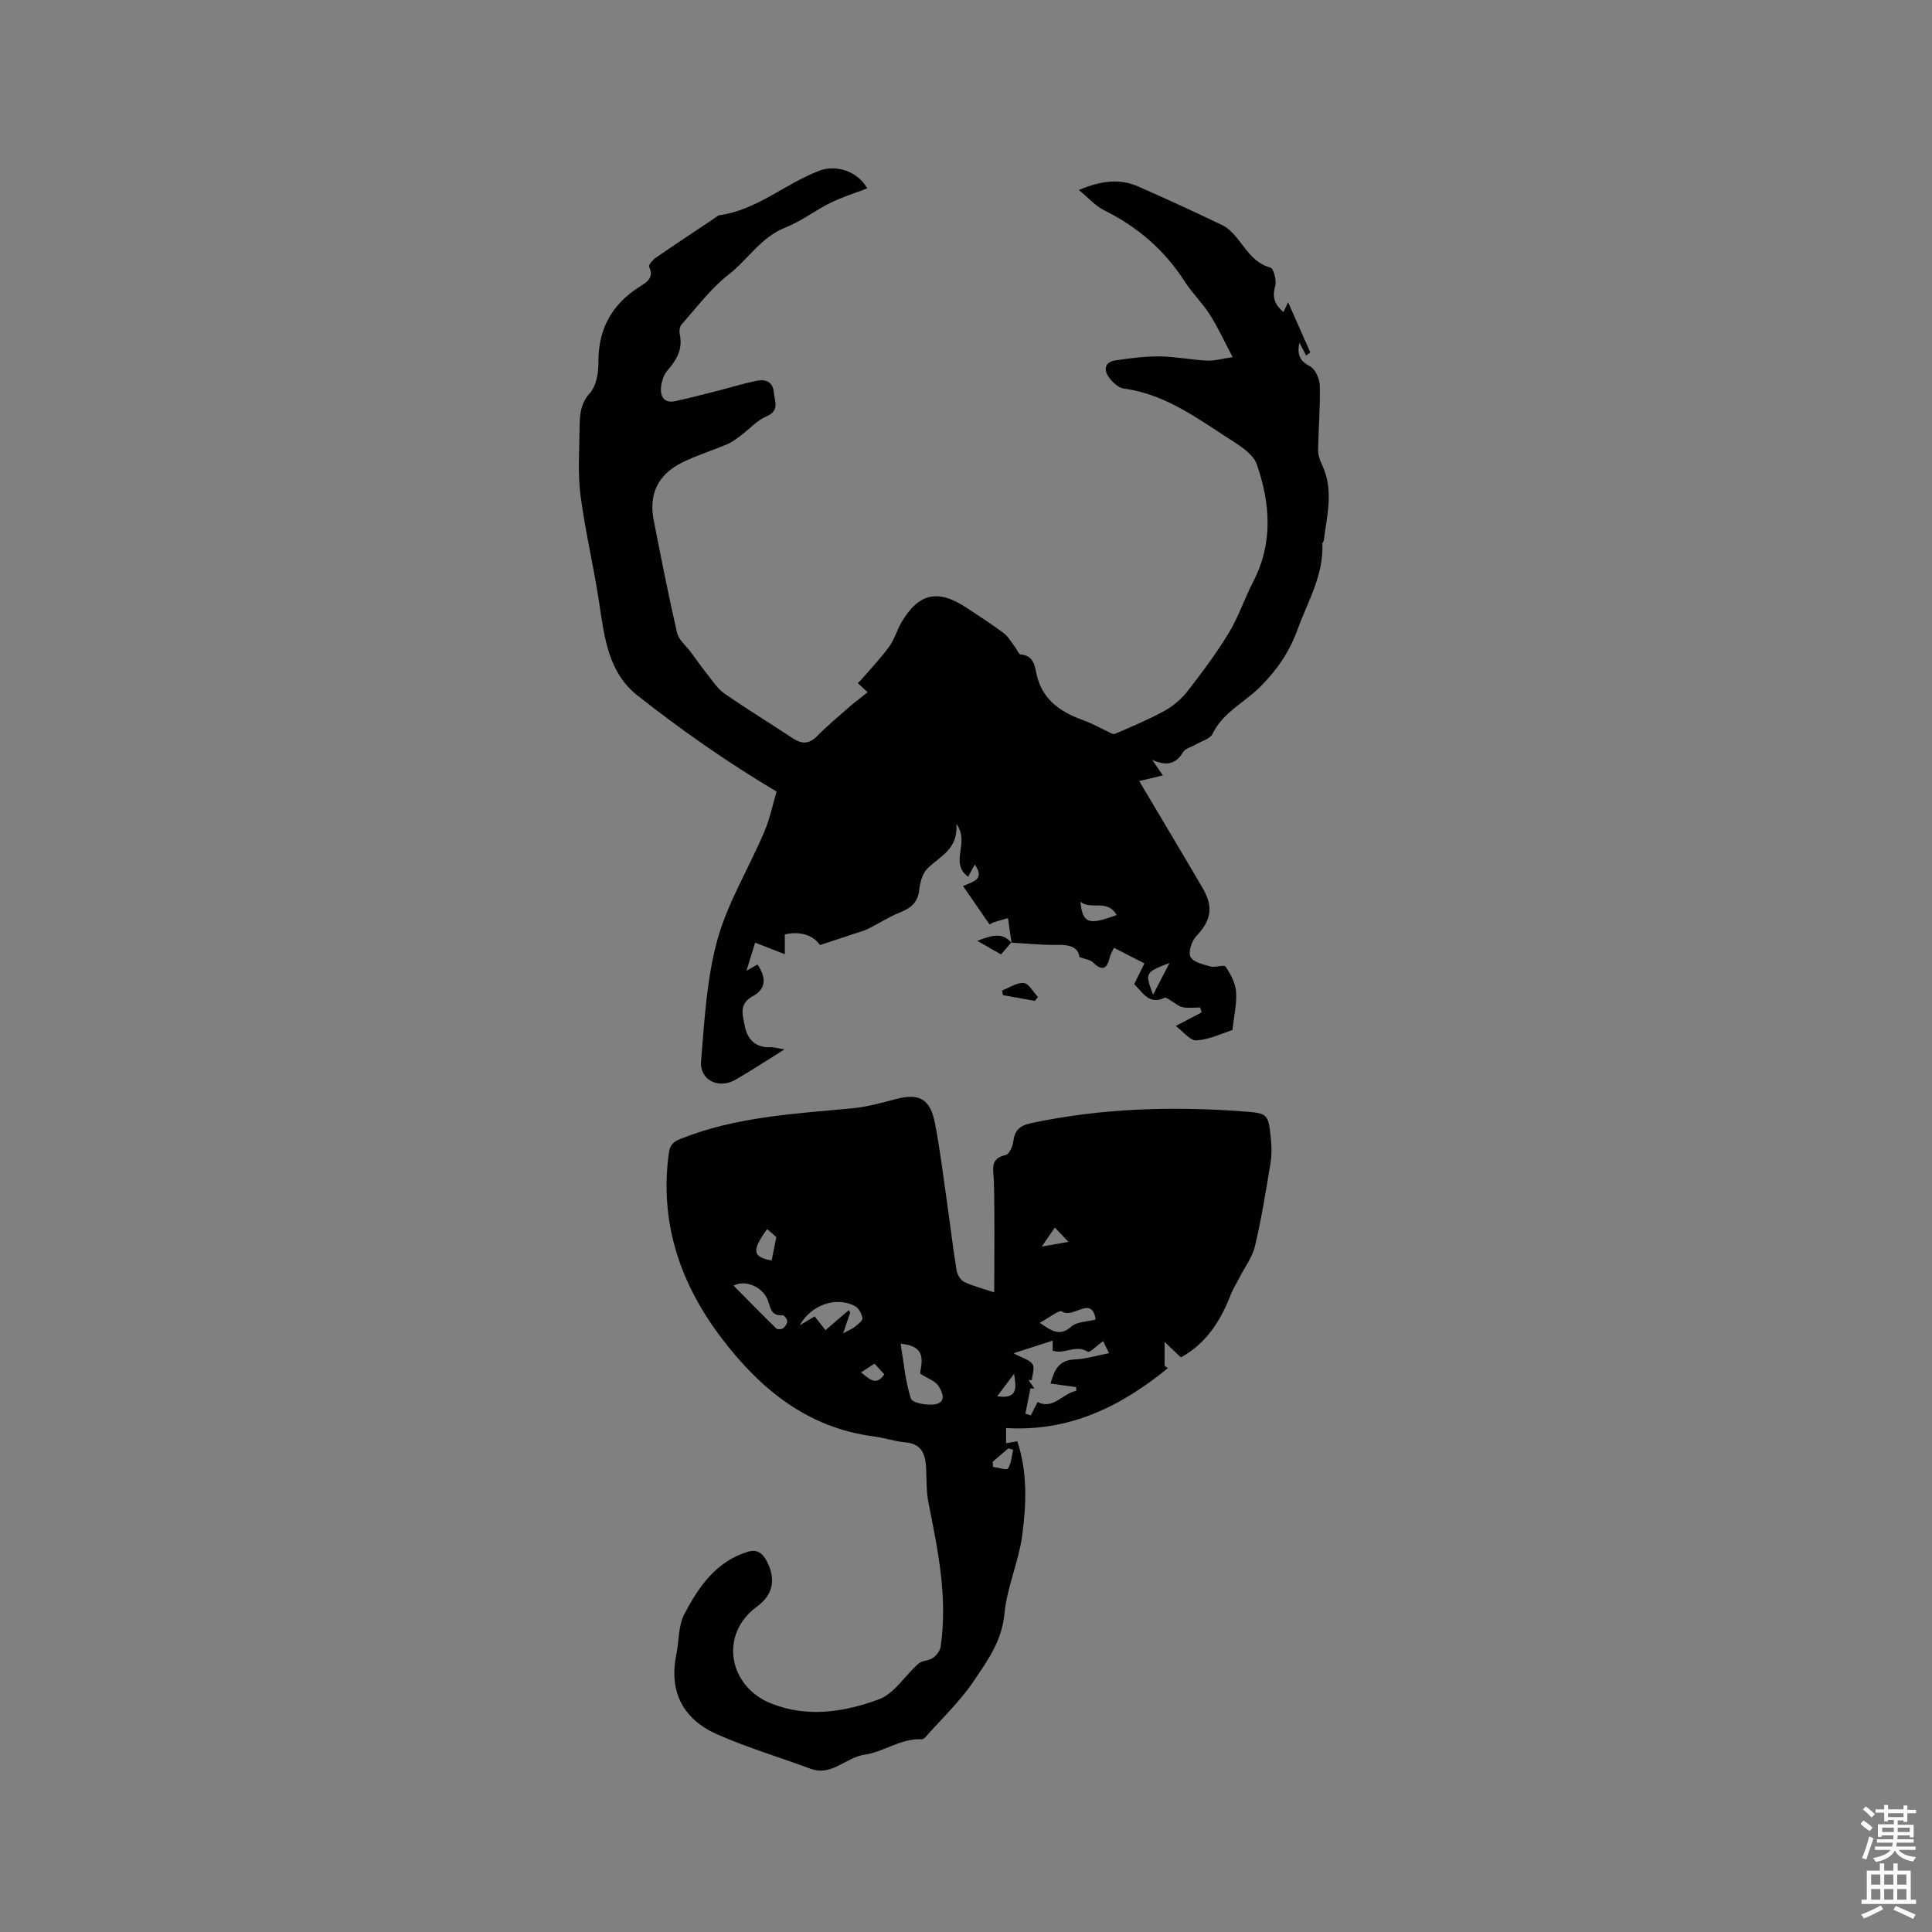 <svg enable-background="new 0 0 400 400" viewBox="0 0 400 400" xmlns="http://www.w3.org/2000/svg"><rect x="0" y="0" width="400" height="400" fill="#808080" stroke="none"/><path d="m385.2 377.6.6-.7c.6.4 1.3.9 1.9 1.5l-.6.7c-.8-.5-1.4-1-1.9-1.5zm.3 7.1c.6-1.4 1.1-2.9 1.5-4.5.3.1.6.3.9.4-.5 1.4-1 2.9-1.5 4.4zm.2-10.1.6-.6c.7.5 1.3 1.1 1.9 1.6l-.7.7c-.6-.6-1.2-1.2-1.8-1.7zm8.4-.8h.8v.9h1.8v.7h-1.8v1.8h-.8v-.3h-1.2v.9h3.3v2.6h-.8v-.4h-2.5c0 .3 0 .6-.1.8h3.4v.7h-3.5c0 .3-.1.6-.1.8h4v.7h-3.5c.7.9 1.9 1.3 3.6 1.5-.2.2-.4.5-.6.9-1.9-.3-3.2-1.1-3.8-2.3-.5 1.1-1.8 2-3.9 2.4-.2-.3-.4-.5-.6-.8 1.9-.4 3.1-.9 3.6-1.7h-3.2v-.7h3.5c.1-.2.1-.5.2-.8h-3.3v-.7h3.4c0-.2 0-.5 0-.8h-2.4v.3h-.8v-2.6h3.3v-.9h-1.2v.3h-.8v-1.8h-1.8v-.7h1.8v-.9h.8v.9h3.2zm-4.4 5.5h2.4c0-.3 0-.6 0-.9h-2.4zm1.2-3.1h3.2v-.8h-3.2zm4.4 2.2h-2.4v.9h2.5v-.9z" fill="#fcfafa"/><path d="m389.2 385.8h.9v1.5h1.9v-1.5h.9v1.5h2.7v6h1.1v.9h-11.3v-.9h1.1v-6h2.7zm.2 8.7.5.8c-1.2.6-2.5 1.3-4 1.9-.2-.3-.3-.6-.6-.8 1.6-.6 3-1.3 4.1-1.9zm-2-4.3h1.9v-2.1h-1.9zm0 3.1h1.9v-2.2h-1.9zm2.7-3.1h1.9v-2.1h-1.9zm0 3.1h1.9v-2.2h-1.9zm2.4 1.3c1.4.6 2.7 1.2 4.1 1.8l-.5.9c-1.5-.7-2.8-1.4-4.1-1.9zm2.2-6.5h-1.9v2.1h1.9zm-1.9 5.2h1.9v-2.2h-1.9z" fill="#fcfafa"/><g fill="#010100"><path d="m209.43 195.21c-.12-.82-.25-1.65-.36-2.47-.13-.89-.25-1.78-.37-2.66-1.01.29-2.02.57-3.01.89-.29.09-.54.29-.81.44-1.78-2.58-3.54-5.13-5.49-7.96 1.9-.89 4.68-1.31 2.42-4.45-.48.88-.87 1.61-1.37 2.52-3.98-2.96.47-6.96-2.42-10.93.36 5.35-3.49 6.7-6.01 9.23-1 1-1.51 2.79-1.67 4.27-.26 2.61-1.6 3.87-3.92 4.78-2.3.9-4.4 2.3-6.62 3.4-.93.46-1.96.72-2.95 1.05-2.21.74-4.43 1.47-7.08 2.35-1.38-1.99-3.95-2.95-7.28-2.22v4.11c-1.92-.75-3.88-1.52-6.15-2.4-.62 2.02-1.1 3.58-1.79 5.83 1.19-.68 1.74-.99 2.28-1.3 1.9 2.84 1.76 5.09-1 6.58-2.94 1.59-2.05 3.97-1.65 6.08.5 2.64 2.06 4.56 5.2 4.47.98-.03 1.97.28 3.03.45-3.63 2.26-6.79 4.34-10.07 6.24-3.56 2.06-7.53.14-7.19-3.85.71-8.42 1.15-17.03 3.38-25.09 2.14-7.73 6.51-14.82 9.68-22.28 1.22-2.86 1.84-5.98 2.56-8.4-10.49-6.27-19.88-12.86-28.86-19.96-5.9-4.67-6.78-11.88-7.82-18.89-1.12-7.51-2.91-14.93-3.9-22.46-.59-4.47-.25-9.07-.2-13.61.03-2.68.02-5.23 2.15-7.6 1.31-1.47 1.77-4.14 1.75-6.26-.06-6.85 2.66-11.96 8.39-15.66 1.37-.89 3.29-1.81 2.1-4.24-.16-.32.74-1.39 1.35-1.81 4.1-2.83 8.25-5.58 12.39-8.35.26-.18.52-.46.81-.49 7.8-1.07 13.64-6.55 20.73-9.22 3.48-1.31 7.9.1 9.9 3.66-2.57.99-5.19 1.79-7.62 2.99-3.18 1.57-6.05 3.83-9.32 5.11-5.05 1.98-7.73 6.61-11.75 9.73-3.7 2.87-6.59 6.8-9.75 10.33-.41.45-.52 1.42-.38 2.07.65 3.03-.62 5.25-2.53 7.44-.82.94-1.28 2.42-1.37 3.69-.13 1.79.77 3.16 2.88 2.71 2.99-.64 5.94-1.42 8.9-2.17 2.75-.7 5.47-1.57 8.26-2.1 1.72-.33 3.17.36 3.33 2.44.15 1.84 1.3 3.79-1.55 4.98-1.93.81-3.45 2.58-5.19 3.88-.91.67-1.82 1.4-2.84 1.84-3.11 1.33-6.38 2.32-9.4 3.82-5.03 2.49-6.95 6.55-5.88 11.99 1.53 7.78 3.05 15.55 4.83 23.27.34 1.47 1.86 2.66 2.83 3.98 1.16 1.56 2.27 3.16 3.49 4.68 1.09 1.37 2.09 2.94 3.49 3.91 4.61 3.19 9.4 6.13 14.08 9.22 1.84 1.22 3.36 1.35 5.06-.37 2.11-2.14 4.43-4.08 6.7-6.07 1.18-1.03 2.46-1.97 3.81-3.05-.8-.74-1.4-1.3-2.06-1.91.28-.25.51-.43.7-.65 1.97-2.28 4.06-4.47 5.83-6.9 1.1-1.51 1.6-3.46 2.57-5.09 3.58-6.01 7.55-6.85 13.48-2.91 2.56 1.7 5.16 3.35 7.61 5.2 1.01.76 1.67 1.99 2.47 3.02.37.48.67 1.38 1.07 1.41 2.96.26 2.93 2.74 3.43 4.64 1.39 5.24 5.36 7.48 9.97 9.16 1.54.56 2.98 1.4 4.48 2.09.54.24 1.25.73 1.64.56 3.46-1.5 6.96-2.95 10.25-4.76 1.82-1 3.54-2.47 4.81-4.11 3.02-3.88 5.98-7.85 8.53-12.05 2.01-3.32 3.24-7.11 5.04-10.58 4.15-8 3.54-16.18.76-24.28-.64-1.85-2.8-3.43-4.61-4.58-7.2-4.57-14.03-9.94-22.93-11.13-1.14-.15-2.36-1.33-3.1-2.35-1.16-1.6-.8-3.17 1.37-3.49 3.01-.44 6.06-.85 9.09-.82 3.27.03 6.53.7 9.81.87 1.49.08 3.01-.38 5.36-.71-1.8-3.4-3.08-6.25-4.75-8.85-1.53-2.4-3.65-4.43-5.19-6.83-4.18-6.53-9.78-11.32-16.7-14.75-1.72-.85-3.08-2.44-5.21-4.18 4.79-2.02 8.57-2.38 12.34-.71 5.81 2.56 11.59 5.21 17.31 7.96 1.17.56 2.2 1.6 3.05 2.63 2 2.42 3.5 5.24 6.97 6.18.67.18 1.32 2.74.98 3.91-.67 2.32-.05 3.81 1.72 5.29.3-.64.53-1.11.96-2.03 1.66 3.75 3.13 7.07 4.59 10.39-.29.22-.57.43-.86.65-.46-.89-.93-1.78-1.39-2.67-.56 2.53.14 3.85 2.2 4.91 1.1.56 1.98 2.59 2.02 3.98.11 4.43-.28 8.86-.35 13.29-.02 1 .33 2.09.77 3.01 2.53 5.23 1.07 10.53.4 15.82-.02.19-.3.37-.29.55.3 6.59-3.04 12.06-5.19 17.96-1.71 4.7-4.33 8.39-7.71 11.77-3.26 3.25-7.69 5.26-9.85 9.72-.5 1.04-2.25 1.48-3.43 2.18-.91.54-2.21.83-2.69 1.63-1.41 2.37-3.26 2.93-6.36 1.57.99 1.43 1.53 2.2 2.22 3.21-1.58.38-2.88.69-4.91 1.17 4.5 7.58 8.87 14.86 13.15 22.19 2.32 3.98 1.7 6.7-1.34 9.93-.95 1.01-1.7 3.28-1.19 4.28.57 1.1 2.64 1.57 4.15 1.99.99.28 2.78-.45 3.11.03 1.04 1.52 2.02 3.36 2.17 5.15.2 2.4-.41 4.87-.74 7.98-2.05.65-4.7 1.94-7.43 2.15-1.31.1-2.77-1.85-4.32-2.99 2.13-1.12 3.74-1.97 5.36-2.81-.1-.34-.2-.68-.3-1.02-1.22 0-2.47.18-3.63-.06-.87-.18-1.61-.9-2.43-1.36-.43-.24-1.03-.73-1.3-.59-3.22 1.55-4.47-1.06-6.3-2.82.67-1.36 1.31-2.66 2.12-4.29-2.11-1.09-4.13-2.13-6.32-3.25-.36.82-.74 1.45-.9 2.13-.63 2.56-1.73 2.56-3.48.87-.56-.54-1.55-.62-2.77-1.07-.19-1.95-1.85-2.57-4.35-2.52-3.25.07-6.51-.29-9.76-.46zm21.76-5.77c-1.95-3.38-5.28-.96-7.5-2.73.47 4.49 1.67 4.91 7.5 2.73zm10.96 9.92c-5.12 2-5.12 2-3.42 6.59 1.27-2.45 2.35-4.52 3.42-6.59z"/><path d="m205.84 267.57c0-7.92.13-15.48-.07-23.04-.06-2.39-.97-4.63 2.48-5.41.71-.16 1.41-1.77 1.54-2.79.3-2.35 1.34-3.3 3.75-3.81 14.44-3.06 28.99-3.51 43.63-2.43 5.34.39 5.41.44 5.95 5.64.17 1.67.2 3.41-.07 5.06-.95 5.74-1.87 11.51-3.21 17.17-.56 2.35-2.16 4.46-3.29 6.68-.56 1.11-1.26 2.16-1.7 3.31-2.1 5.46-5.08 10.18-10.36 13.09-.95-.9-1.75-1.67-3.37-3.22v4.95c.23.16.45.33.68.49-9.65 7.88-20.31 13.21-33.5 12.4v3.14c.8-.14 1.47-.26 2.32-.4 2.14 6.39 1.88 13 1.02 19.47-.74 5.5-3.18 10.8-3.69 16.3-.51 5.57-3.52 9.68-6.33 13.85-2.84 4.22-6.63 7.8-10.02 11.64-.19.22-.54.46-.81.44-4.31-.22-7.86 2.64-11.74 3.18-3.95.55-6.85 4.55-11.24 2.92-6.43-2.39-13.04-4.35-19.3-7.11-7.04-3.11-10.08-8.76-8.48-16.56.57-2.8.39-5.96 1.66-8.37 2.95-5.57 6.51-10.85 13.1-12.87 1.83-.56 2.98.14 3.87 1.77 2 3.69 1.55 7.02-1.93 9.56-7.9 5.76-5.88 16.55 2.89 20.05 7.58 3.03 15.19 1.78 22.35-.84 3.19-1.17 5.4-4.95 8.19-7.39.76-.66 2.14-.59 3-1.19.72-.51 1.46-1.45 1.58-2.29 1.51-10.15-.55-20.01-2.52-29.88-.47-2.36-.35-4.83-.49-7.25-.15-2.79-.94-4.92-4.29-5.21-2.2-.19-4.35-.95-6.55-1.23-13.7-1.76-23.48-9.82-31.42-20.24-8.58-11.24-12.97-23.94-11-38.37.24-1.77.91-2.38 2.49-3.01 11.41-4.56 23.49-5.17 35.5-6.31 3.03-.29 6.03-1.12 9-1.9 4.84-1.27 7.12-.09 8.11 4.97 1.01 5.19 1.65 10.46 2.4 15.7.71 4.93 1.29 9.88 2.08 14.79.14.88.83 2.03 1.58 2.39 1.87.89 3.92 1.39 6.21 2.16zm16.97 20.4c0-.26 0-.52.01-.78-1.71-.24-3.42-.48-5.32-.74.79-2.76 1.66-4.86 4.97-4.99 2.36-.09 4.69-.83 7.14-1.3-.38-.78-.87-1.77-1.23-2.5-1.16.84-2.77 2.46-3.16 2.21-2.47-1.6-4.91.64-7.28-.24 0-.58 0-1.13 0-2.06-2.52.81-4.79 1.54-8.11 2.61 1.9 1.02 3.36 1.36 3.96 2.27.49.74-.07 2.17-.16 3.29-.22 0-.45 0-.67-.01.4.59.81 1.18 1.21 1.77-.28-.02-.55-.04-.83-.06-.35 1.75-.69 3.5-1.04 5.25.37.12.74.23 1.11.35.47-.92.94-1.84 1.41-2.76 3.29 1.64 5.19-1.83 7.99-2.31zm-36.34-9.75c.66 3.97.96 7.81 2.14 11.37.3.9 3.55 1.49 5.19 1.11 2.24-.51 1.27-2.63.43-3.85-.63-.91-1.96-1.34-3.73-2.46.15-1.84 1.75-5.74-4.03-6.17zm-11.91-2.16c1.27-.7 1.92-.94 2.44-1.37.62-.51 1.64-1.26 1.56-1.76-.14-.91-.76-2.1-1.53-2.51-3.92-2.08-9.11-.28-11.45 3.97 1.15-.68 2.09-1.24 3.09-1.84.78.99 1.45 1.84 2.24 2.85 1.73-1.49 3.27-2.82 4.82-4.15.1.17.19.35.29.52-.42 1.22-.83 2.44-1.46 4.29zm-22.68-9.88c2.96 2.99 5.86 5.96 8.84 8.87.25.24 1.1.2 1.42-.05.43-.33.85-.98.84-1.48 0-.43-.66-1.25-.96-1.22-2.23.22-2.48-1.36-2.98-2.9-.93-2.87-4.67-4.58-7.16-3.22zm74.96 7.01c-.79-5.18-4.71-.04-6.94-1.67-.58-.42-2.76 1.36-4.63 2.35 2.61 1.82 4.25 2.82 6.55.77 1.14-1.01 3.22-.97 5.02-1.45zm-68.01-18.73c-3.26 4.52-3 5.78.93 6.51.31-1.55.61-3.07.97-4.85-.48-.42-1.18-1.03-1.9-1.66zm46.7 48.19c.02.35.04.7.05 1.05 1.08.14 2.86.74 3.11.35.7-1.07.76-2.56 1.07-3.89-.33-.1-.66-.2-.99-.3-1.08.93-2.16 1.86-3.24 2.79zm4.43-18.22c-1.09 1.45-2.18 2.9-3.5 4.65 4.61.68 3.82-2.16 3.5-4.65zm11.25-27.32c-1.2-1.26-1.92-2.02-2.81-2.96-.88 1.27-1.55 2.25-2.72 3.94 2.19-.39 3.48-.62 5.53-.98zm-42.95 27.03c1.81 1.42 3.13 2.88 4.82.39-.69-.75-1.32-1.43-2.02-2.2-.85.56-1.61 1.05-2.8 1.81z"/><path d="m214.27 207.23c-2.2-.4-4.4-.79-6.6-1.19-.07-.32-.14-.64-.21-.96 1.51-.58 3.07-1.7 4.51-1.55 1.06.1 1.95 1.86 2.92 2.88-.21.28-.42.55-.62.82z"/><path d="m209.38 195.13c-.68.79-1.36 1.58-2.13 2.47-1.72-.98-3.32-1.9-4.92-2.81 2.65-.99 5.09-1.98 7.1.42 0 0-.05-.08-.05-.08z"/></g></svg>
